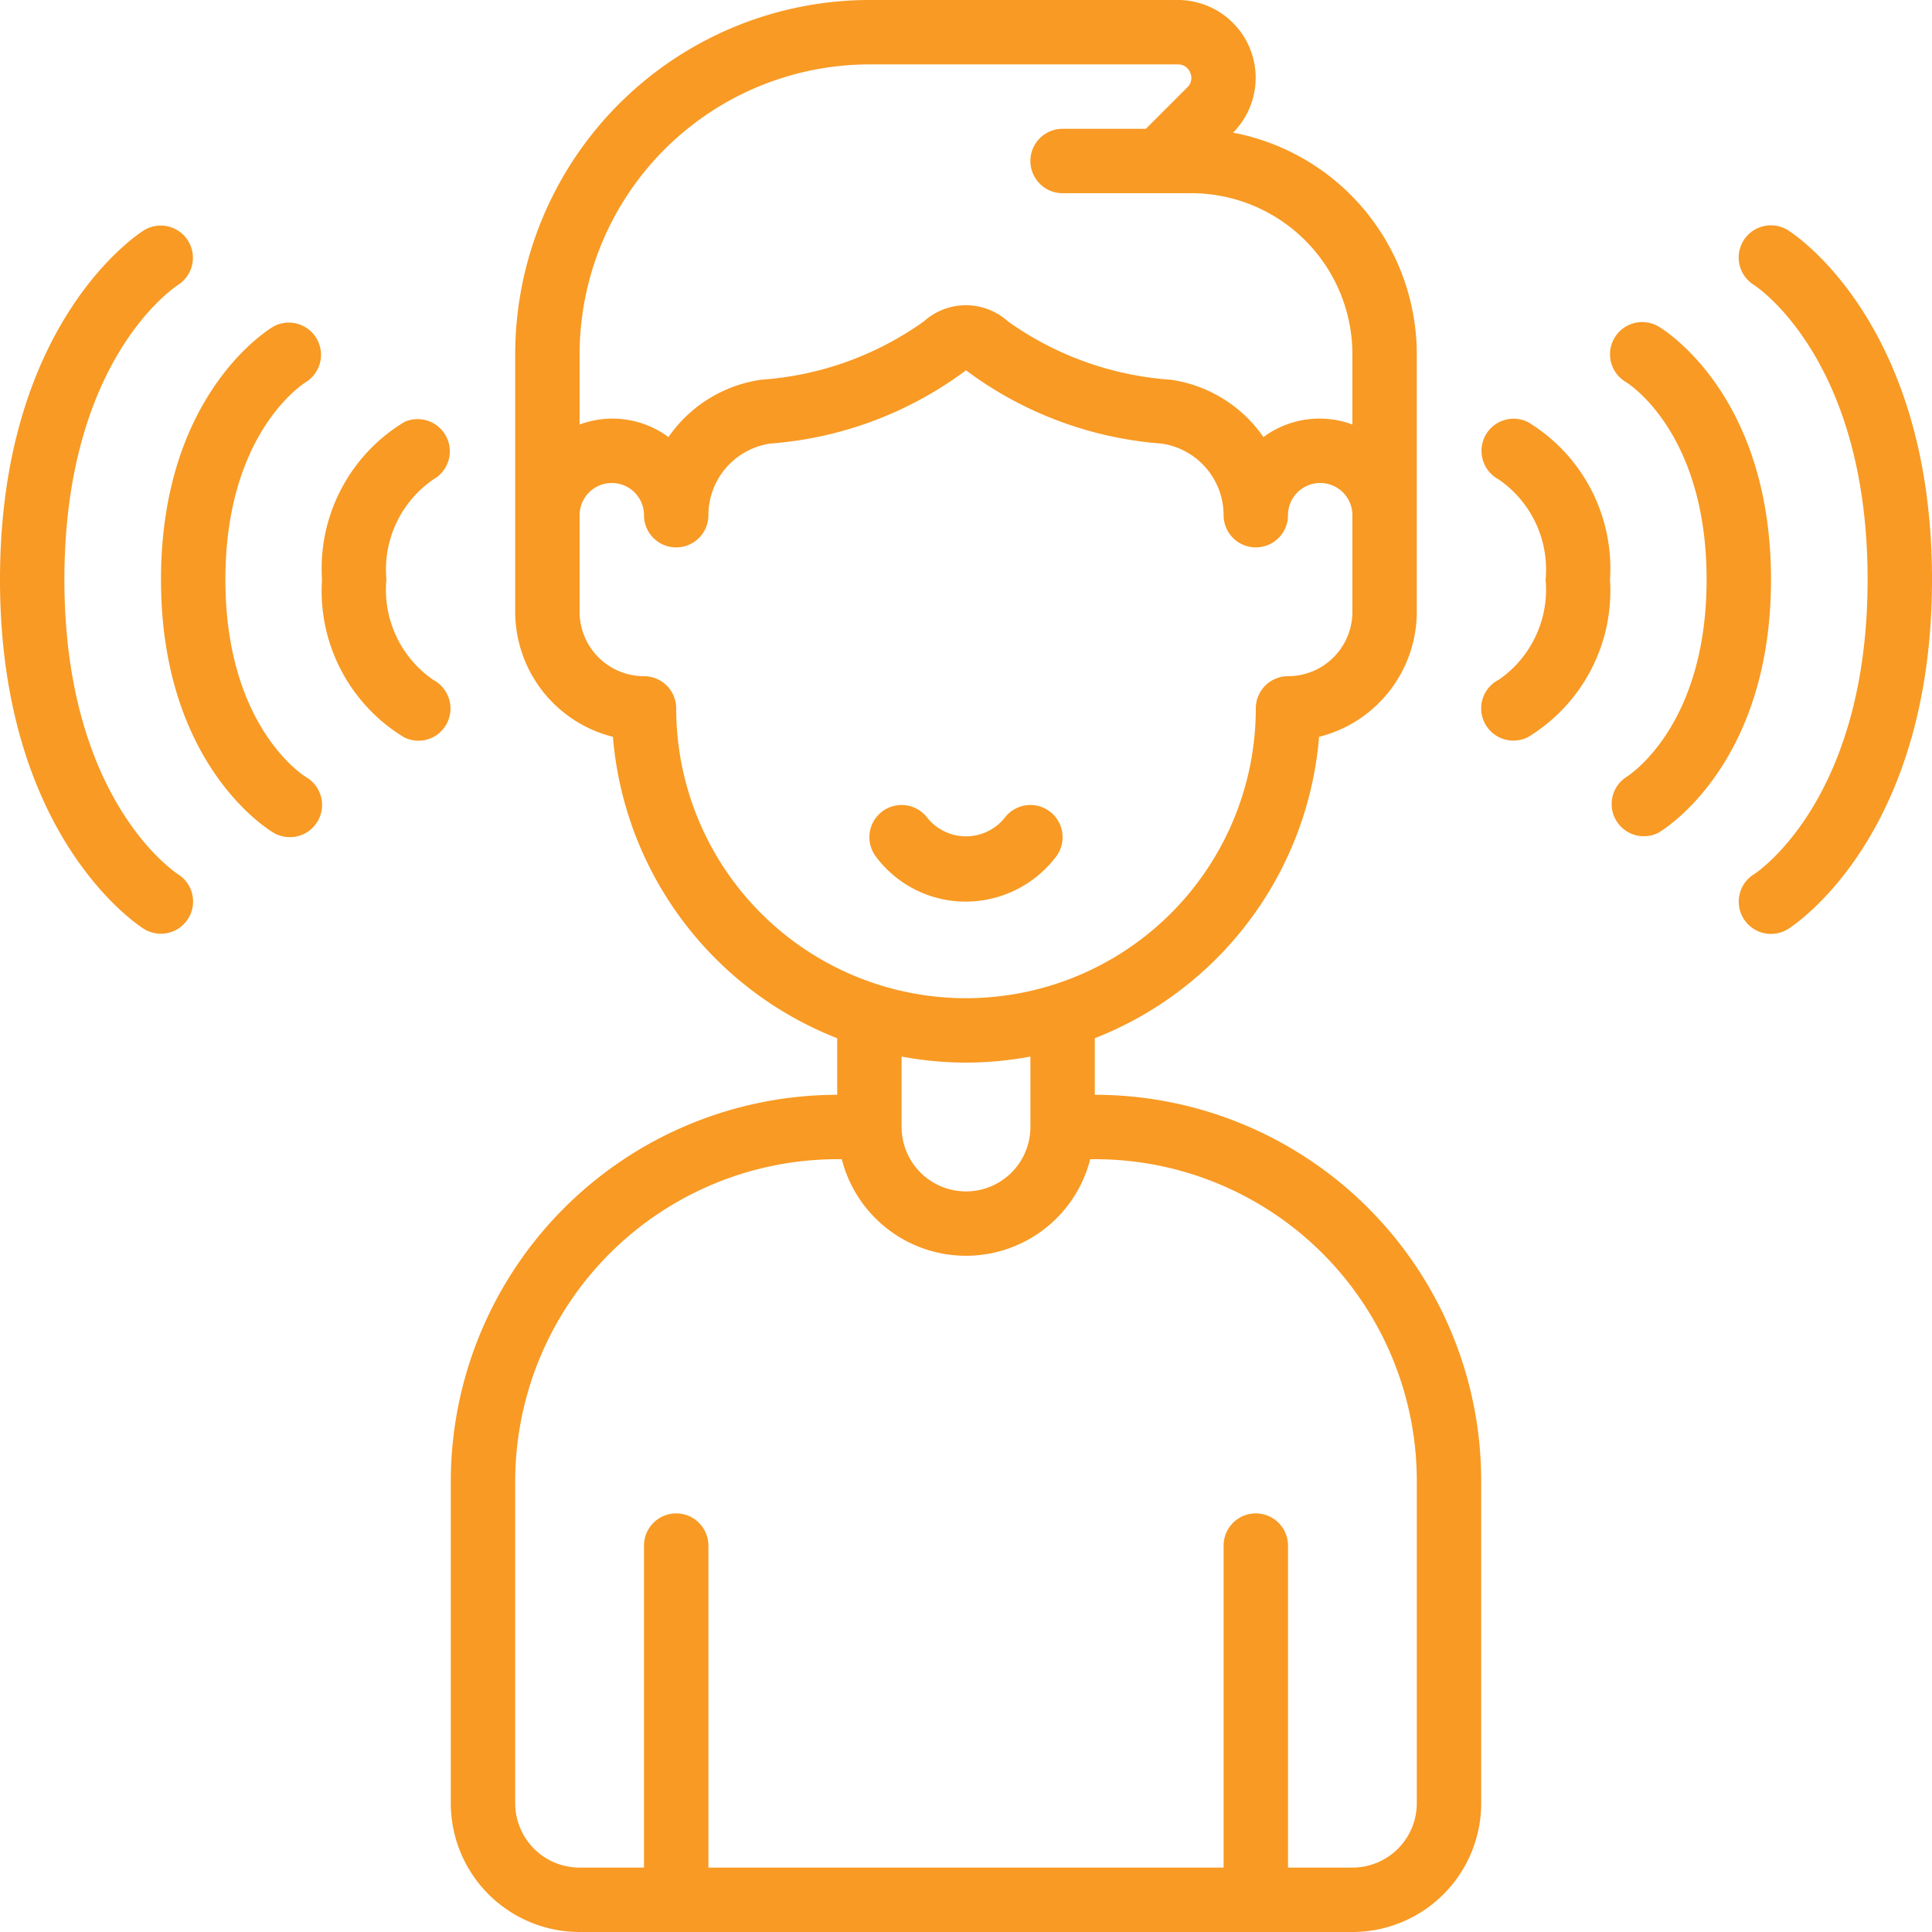 <svg height='100px' width='100px'  fill="#f89a24" xmlns="http://www.w3.org/2000/svg" viewBox="0 0 60 60" x="0px" y="0px"><path d="M34,34V32.243a11.019,11.019,0,0,0,6.965-9.36A4.009,4.009,0,0,0,44,19V11a7.012,7.012,0,0,0-5.706-6.88A2.417,2.417,0,0,0,36.578,0H27A11.013,11.013,0,0,0,16,11v8a4.009,4.009,0,0,0,3.035,3.883A11.019,11.019,0,0,0,26,32.243V34A12.013,12.013,0,0,0,14,46V56a4,4,0,0,0,4,4H42a4,4,0,0,0,4-4V46A11.994,11.994,0,0,0,34,34ZM27,2h9.578a.4.4,0,0,1,.386.258.4.4,0,0,1-.09.454L35.586,4H33a1,1,0,0,0,0,2h4a5.006,5.006,0,0,1,5,5v2.184a2.928,2.928,0,0,0-2.763.39,4.228,4.228,0,0,0-2.884-1.782A9.864,9.864,0,0,1,31.3,9.979a1.949,1.949,0,0,0-2.606,0,9.857,9.857,0,0,1-5.05,1.813,4.221,4.221,0,0,0-2.884,1.782A2.928,2.928,0,0,0,18,13.184V11A9.01,9.01,0,0,1,27,2ZM21,22a1,1,0,0,0-1-1,2,2,0,0,1-2-2V16a1,1,0,0,1,2,0v0a1,1,0,0,0,2,0h0v0a2.249,2.249,0,0,1,1.923-2.225A11.6,11.6,0,0,0,30,11.5a11.589,11.589,0,0,0,6.077,2.276A2.25,2.25,0,0,1,38,16a1,1,0,0,0,2,0,1,1,0,0,1,2,0v3a2,2,0,0,1-2,2,1,1,0,0,0-1,1,9,9,0,0,1-18,0Zm9,11a10.989,10.989,0,0,0,2-.187V35a2,2,0,0,1-4,0V32.813A10.989,10.989,0,0,0,30,33ZM44,56a2,2,0,0,1-2,2H40V48a1,1,0,0,0-2,0V58H22V48a1,1,0,0,0-2,0V58H18a2,2,0,0,1-2-2V46A10.011,10.011,0,0,1,26,36h.142a3.981,3.981,0,0,0,7.716,0H34A9.993,9.993,0,0,1,44,46Z"></path><path d="M32.8,26.6a1,1,0,1,0-1.6-1.2,1.543,1.543,0,0,1-2.4,0,1,1,0,1,0-1.6,1.2A3.474,3.474,0,0,0,30,28,3.52,3.52,0,0,0,32.8,26.6Z"></path><path d="M13.458,14.889a1,1,0,0,0-.9-1.784A5.316,5.316,0,0,0,10,18,5.316,5.316,0,0,0,12.553,22.9a.993.993,0,0,0,1.327-.438,1.007,1.007,0,0,0-.42-1.345A3.392,3.392,0,0,1,12,18,3.4,3.4,0,0,1,13.458,14.889Z"></path><path d="M9.512,11.859A1,1,0,0,0,8.5,10.136C8.354,10.22,5,12.242,5,18s3.354,7.78,3.5,7.864a.983.983,0,0,0,.5.135,1,1,0,0,0,.518-1.857C9.41,24.079,7,22.548,7,18,7,13.47,9.392,11.933,9.512,11.859Z"></path><path d="M5.537,27.156C5.393,27.063,2,24.783,2,18S5.379,8.946,5.536,8.844A1,1,0,0,0,4.47,7.152C4.287,7.266,0,10.037,0,18S4.287,28.734,4.47,28.848a1,1,0,0,0,1.37-.313A1,1,0,0,0,5.537,27.156Z"></path><path d="M47.447,13.105a1,1,0,0,0-1.327.438,1.007,1.007,0,0,0,.42,1.345A3.392,3.392,0,0,1,48,18a3.4,3.4,0,0,1-1.447,3.105,1,1,0,0,0,.894,1.79A5.316,5.316,0,0,0,50,18,5.316,5.316,0,0,0,47.447,13.105Z"></path><path d="M51.5,10.136a1,1,0,0,0-1.017,1.722C50.59,11.921,53,13.452,53,18s-2.41,6.079-2.5,6.136A1,1,0,0,0,51.5,25.864C51.646,25.78,55,23.758,55,18S51.646,10.22,51.5,10.136Z"></path><path d="M55.53,7.152a1,1,0,0,0-1.067,1.692C54.607,8.938,58,11.217,58,18s-3.393,9.063-3.53,9.152a1,1,0,0,0,1.06,1.7C55.713,28.734,60,25.963,60,18S55.713,7.266,55.53,7.152Z"></path></svg>